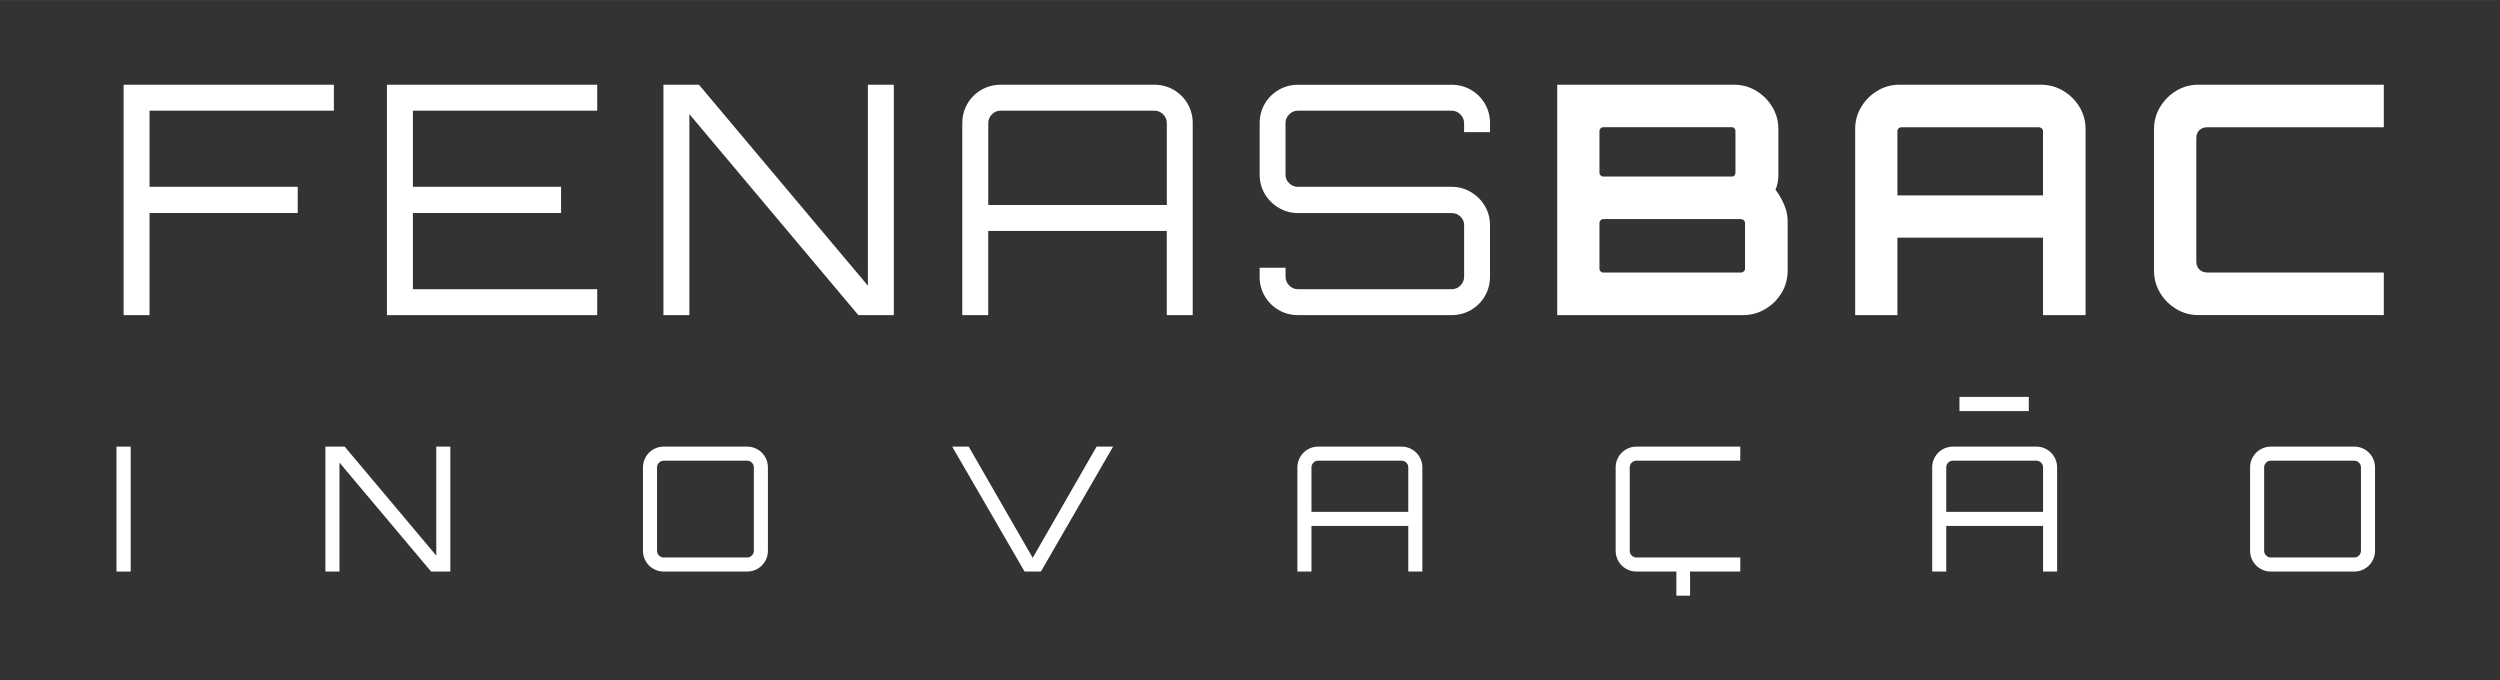 <svg version="1.1" xmlns="http://www.w3.org/2000/svg" xmlns:xlink="http://www.w3.org/1999/xlink" width="616.94px" height="167.88px" viewBox="0,0,256,69.656"><rect x="0" y="0" width="256" height="69.656" fill="#333333" stroke="none"/><g fill="#ffffff" fill-rule="nonzero" stroke="none" stroke-width="1" stroke-linecap="butt" stroke-linejoin="miter" stroke-miterlimit="10" stroke-dasharray="" stroke-dashoffset="0" font-family="none" font-weight="none" font-size="none" text-anchor="none" style="mix-blend-mode: normal"><g transform="translate(0,-0.003) scale(0.415,0.415)"><path d="M30.5,77.75v-56.85h51.88v6.4h-45.48v18.79h36.56v6.47h-36.56v25.19z"></path><path d="M95.48,77.75v-56.85h51.88v6.4h-45.48v18.79h36.56v6.47h-36.56v18.79h45.48v6.4z"></path><path d="M163.7,77.75v-56.85h8.76l41.69,49.59v-49.59h6.4v56.85h-8.76l-41.69,-49.59v49.59z"></path><path d="M237.45,30.38c0,-1.74 0.42,-3.33 1.26,-4.78c0.84,-1.45 1.99,-2.59 3.44,-3.43c1.45,-0.84 3.04,-1.26 4.78,-1.26h37.9c1.74,0 3.33,0.42 4.78,1.26c1.45,0.84 2.59,1.99 3.43,3.43c0.84,1.45 1.26,3.04 1.26,4.78v47.38h-6.4v-20.77h-44.06v20.77h-6.4v-47.38zM287.91,50.59v-20.21c0,-0.84 -0.3,-1.57 -0.91,-2.17c-0.61,-0.6 -1.33,-0.91 -2.17,-0.91h-37.9c-0.84,0 -1.57,0.3 -2.17,0.91c-0.61,0.61 -0.91,1.33 -0.91,2.17v20.21z"></path><path d="M320.28,77.75c-1.74,0 -3.33,-0.42 -4.78,-1.26c-1.45,-0.84 -2.59,-1.99 -3.43,-3.43c-0.84,-1.45 -1.26,-3.04 -1.26,-4.78v-2.21h6.4v2.21c0,0.84 0.3,1.57 0.91,2.17c0.6,0.61 1.33,0.91 2.17,0.91h37.9c0.84,0 1.57,-0.3 2.17,-0.91c0.6,-0.6 0.91,-1.33 0.91,-2.17v-12.71c0,-0.84 -0.3,-1.55 -0.91,-2.13c-0.61,-0.58 -1.33,-0.87 -2.17,-0.87h-37.9c-1.74,0 -3.33,-0.43 -4.78,-1.3c-1.45,-0.87 -2.59,-2.01 -3.43,-3.43c-0.84,-1.42 -1.26,-3 -1.26,-4.74v-12.71c0,-1.74 0.42,-3.33 1.26,-4.78c0.84,-1.45 1.99,-2.59 3.43,-3.43c1.45,-0.84 3.04,-1.26 4.78,-1.26h37.9c1.74,0 3.33,0.42 4.78,1.26c1.45,0.84 2.59,1.99 3.43,3.43c0.84,1.45 1.26,3.04 1.26,4.78v2.21h-6.4v-2.21c0,-0.84 -0.3,-1.57 -0.91,-2.17c-0.61,-0.6 -1.33,-0.91 -2.17,-0.91h-37.9c-0.84,0 -1.57,0.3 -2.17,0.91c-0.61,0.61 -0.91,1.33 -0.91,2.17v12.71c0,0.84 0.3,1.55 0.91,2.13c0.6,0.58 1.33,0.87 2.17,0.87h37.9c1.74,0 3.33,0.43 4.78,1.3c1.45,0.87 2.59,2.01 3.43,3.43c0.84,1.42 1.26,3 1.26,4.74v12.71c0,1.74 -0.42,3.33 -1.26,4.78c-0.84,1.45 -1.99,2.59 -3.43,3.43c-1.45,0.84 -3.04,1.26 -4.78,1.26z"></path><path d="M384.24,20.9h43.59c2,0 3.83,0.5 5.49,1.5c1.66,1 2.99,2.33 3.99,3.99c1,1.66 1.5,3.49 1.5,5.49v11.13c0,0.69 -0.05,1.34 -0.16,1.97c-0.1,0.63 -0.29,1.24 -0.55,1.82c0.9,1.21 1.62,2.48 2.17,3.79c0.55,1.32 0.83,2.63 0.83,3.95v12.24c0,2 -0.5,3.83 -1.5,5.49c-1,1.66 -2.34,2.99 -4.03,3.99c-1.69,1 -3.53,1.5 -5.53,1.5h-45.8zM395.61,43.56h31.74c0.26,0 0.47,-0.09 0.63,-0.28c0.16,-0.18 0.24,-0.41 0.24,-0.67v-10.27c0,-0.26 -0.08,-0.49 -0.24,-0.67c-0.16,-0.18 -0.37,-0.28 -0.63,-0.28h-31.74c-0.26,0 -0.49,0.09 -0.67,0.28c-0.18,0.19 -0.28,0.41 -0.28,0.67v10.27c0,0.26 0.09,0.49 0.28,0.67c0.18,0.18 0.41,0.28 0.67,0.28zM395.61,67.25h33.95c0.26,0 0.5,-0.09 0.71,-0.28c0.21,-0.18 0.31,-0.41 0.31,-0.67v-11.29c0,-0.26 -0.1,-0.49 -0.31,-0.67c-0.21,-0.18 -0.45,-0.28 -0.71,-0.28h-33.95c-0.26,0 -0.49,0.09 -0.67,0.28c-0.18,0.18 -0.28,0.41 -0.28,0.67v11.29c0,0.26 0.09,0.49 0.28,0.67c0.19,0.18 0.41,0.28 0.67,0.28z"></path><path d="M457.75,31.88c0,-2 0.5,-3.83 1.5,-5.49c1,-1.66 2.33,-2.99 3.99,-3.99c1.66,-1 3.49,-1.5 5.49,-1.5h34.82c2,0 3.84,0.5 5.53,1.5c1.68,1 3.03,2.33 4.03,3.99c1,1.66 1.5,3.49 1.5,5.49v45.88h-10.5v-19.11h-35.93v19.11h-10.42v-45.88zM504.1,48.22v-15.87c0,-0.26 -0.1,-0.49 -0.31,-0.67c-0.21,-0.18 -0.45,-0.28 -0.71,-0.28h-33.95c-0.27,0 -0.49,0.09 -0.67,0.28c-0.18,0.19 -0.28,0.41 -0.28,0.67v15.87h35.93z"></path><path d="M542.48,77.75c-2,0 -3.83,-0.5 -5.49,-1.5c-1.66,-1 -2.99,-2.33 -3.99,-3.99c-1,-1.66 -1.5,-3.49 -1.5,-5.49v-34.89c0,-2 0.5,-3.83 1.5,-5.49c1,-1.66 2.33,-2.99 3.99,-3.99c1.66,-1 3.49,-1.5 5.49,-1.5h45.72v10.5h-43.51c-0.84,0 -1.51,0.24 -2.01,0.71c-0.5,0.47 -0.75,1.16 -0.75,2.05v30.32c0,0.84 0.25,1.51 0.75,2.01c0.5,0.5 1.17,0.75 2.01,0.75h43.51v10.5h-45.72z"></path><path d="M28.74,141.03v-30.83h3.51v30.83z"></path><path d="M80.29,141.03v-30.83h4.75l22.61,26.89v-26.89h3.47v30.83h-4.75l-22.61,-26.89v26.89z"></path><path d="M163.79,141.03c-0.94,0 -1.81,-0.23 -2.59,-0.69c-0.79,-0.46 -1.41,-1.08 -1.86,-1.86c-0.46,-0.79 -0.69,-1.65 -0.69,-2.59v-20.55c0,-0.94 0.23,-1.81 0.69,-2.59c0.46,-0.78 1.08,-1.41 1.86,-1.86c0.78,-0.46 1.65,-0.69 2.59,-0.69h20.55c0.94,0 1.81,0.23 2.59,0.69c0.79,0.46 1.41,1.08 1.86,1.86c0.46,0.79 0.69,1.65 0.69,2.59v20.55c0,0.94 -0.23,1.81 -0.69,2.59c-0.46,0.78 -1.08,1.41 -1.86,1.86c-0.78,0.46 -1.65,0.69 -2.59,0.69zM163.79,137.56h20.55c0.46,0 0.85,-0.16 1.18,-0.49c0.33,-0.33 0.49,-0.72 0.49,-1.18v-20.55c0,-0.46 -0.16,-0.85 -0.49,-1.18c-0.33,-0.33 -0.72,-0.49 -1.18,-0.49h-20.55c-0.46,0 -0.85,0.16 -1.18,0.49c-0.33,0.33 -0.49,0.72 -0.49,1.18v20.55c0,0.46 0.16,0.85 0.49,1.18c0.33,0.33 0.72,0.49 1.18,0.49z"></path><path d="M252.81,141.03l-17.86,-30.83h4.07l15.8,27.45l15.76,-27.45h4.07l-17.81,30.83h-4.02z"></path><path d="M320.13,115.34c0,-0.94 0.23,-1.81 0.69,-2.59c0.46,-0.78 1.08,-1.41 1.86,-1.86c0.78,-0.46 1.65,-0.69 2.59,-0.69h20.55c0.94,0 1.81,0.23 2.59,0.69c0.79,0.46 1.41,1.08 1.86,1.86c0.46,0.79 0.69,1.65 0.69,2.59v25.69h-3.47v-11.26h-23.89v11.26h-3.47zM347.49,126.3v-10.96c0,-0.46 -0.16,-0.85 -0.49,-1.18c-0.33,-0.33 -0.72,-0.49 -1.18,-0.49h-20.55c-0.46,0 -0.85,0.16 -1.18,0.49c-0.33,0.33 -0.49,0.72 -0.49,1.18v10.96z"></path><path d="M403.8,141.03c-0.94,0 -1.81,-0.23 -2.59,-0.69c-0.79,-0.46 -1.41,-1.08 -1.86,-1.86c-0.46,-0.79 -0.69,-1.65 -0.69,-2.59v-20.55c0,-0.94 0.23,-1.81 0.69,-2.59c0.46,-0.78 1.08,-1.41 1.86,-1.86c0.78,-0.46 1.65,-0.69 2.59,-0.69h25.61v3.47h-25.61c-0.46,0 -0.85,0.16 -1.18,0.49c-0.33,0.33 -0.49,0.72 -0.49,1.18v20.55c0,0.46 0.16,0.85 0.49,1.18c0.33,0.33 0.72,0.49 1.18,0.49h25.61v3.47zM413.64,146.98v-6.64h3.38v6.64z"></path><path d="M476.76,115.34c0,-0.94 0.23,-1.81 0.69,-2.59c0.46,-0.78 1.08,-1.41 1.86,-1.86c0.78,-0.46 1.65,-0.69 2.59,-0.69h20.55c0.94,0 1.81,0.23 2.59,0.69c0.79,0.46 1.41,1.08 1.86,1.86c0.46,0.79 0.69,1.65 0.69,2.59v25.69h-3.47v-11.26h-23.89v11.26h-3.47zM504.12,126.3v-10.96c0,-0.46 -0.16,-0.85 -0.49,-1.18c-0.33,-0.33 -0.72,-0.49 -1.18,-0.49h-20.55c-0.46,0 -0.85,0.16 -1.18,0.49c-0.33,0.33 -0.49,0.72 -0.49,1.18v10.96z"></path><path d="M560.34,141.03c-0.94,0 -1.81,-0.23 -2.59,-0.69c-0.79,-0.46 -1.41,-1.08 -1.86,-1.86c-0.46,-0.79 -0.69,-1.65 -0.69,-2.59v-20.55c0,-0.94 0.23,-1.81 0.69,-2.59c0.46,-0.78 1.08,-1.41 1.86,-1.86c0.78,-0.46 1.65,-0.69 2.59,-0.69h20.55c0.94,0 1.81,0.23 2.59,0.69c0.79,0.46 1.41,1.08 1.86,1.86c0.46,0.79 0.69,1.65 0.69,2.59v20.55c0,0.94 -0.23,1.81 -0.69,2.59c-0.46,0.78 -1.08,1.41 -1.86,1.86c-0.78,0.46 -1.65,0.69 -2.59,0.69zM560.34,137.56h20.55c0.46,0 0.85,-0.16 1.18,-0.49c0.33,-0.33 0.49,-0.72 0.49,-1.18v-20.55c0,-0.46 -0.16,-0.85 -0.49,-1.18c-0.33,-0.33 -0.72,-0.49 -1.18,-0.49h-20.55c-0.46,0 -0.85,0.16 -1.18,0.49c-0.33,0.33 -0.49,0.72 -0.49,1.18v20.55c0,0.46 0.16,0.85 0.49,1.18c0.33,0.33 0.72,0.49 1.18,0.49z"></path><path d="M483.49,97.93h17.11v3.51h-17.11z"></path></g></g></svg>